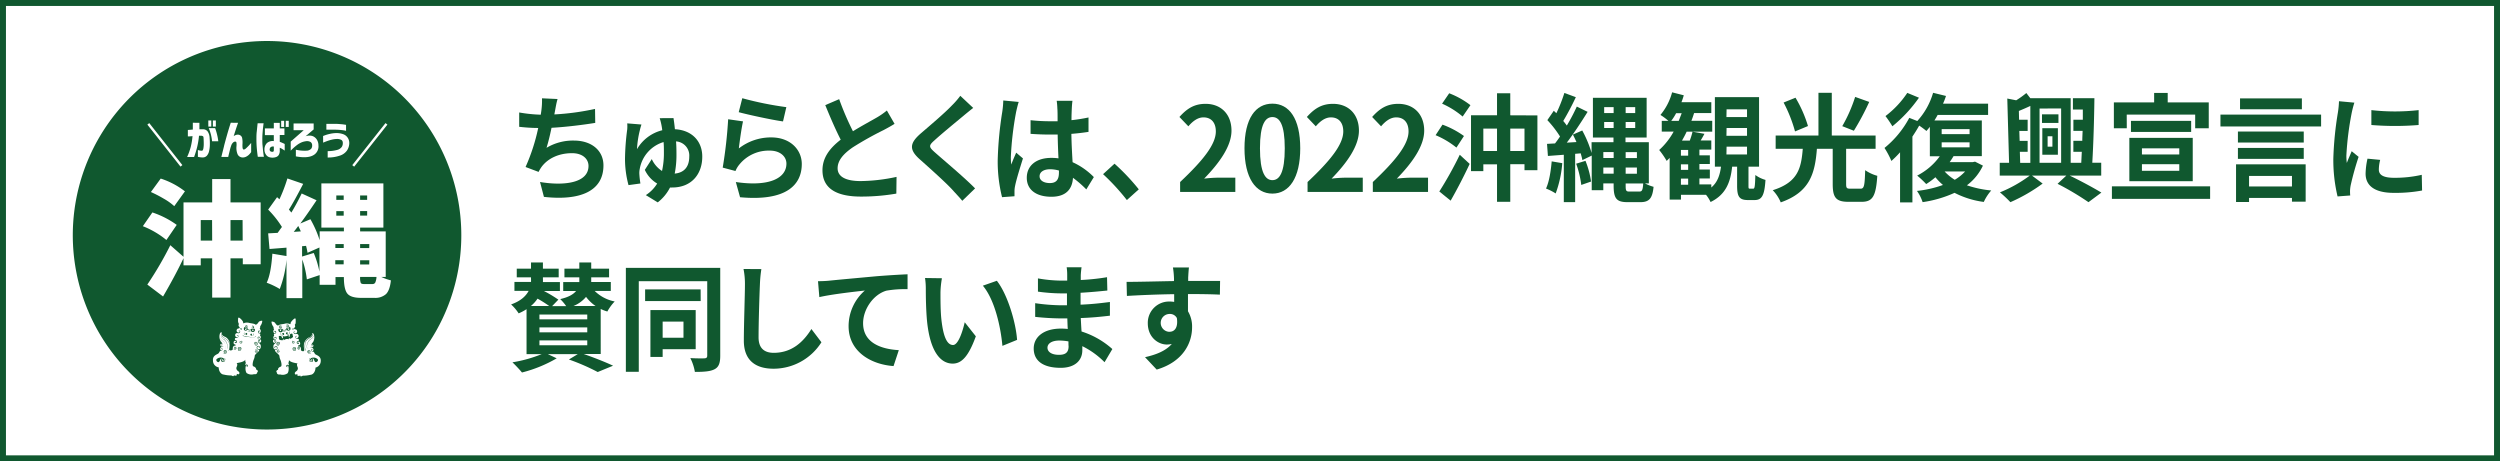 <svg xmlns="http://www.w3.org/2000/svg" viewBox="0 0 840 155"><defs><style>.a{isolation:isolate;}.b{fill:#10582f;}</style></defs><g class="a"><path class="b" d="M75.51,120.51a.65.65,0,0,1-.17.76.44.44,0,0,1-.71-.08.39.39,0,0,1,.29-.58c.25,0,.17.14,0,.16s-.27.27,0,.36.76-.32.11-.79a2,2,0,0,0-2.3.39c-.23.48.38,1.06.73.94s.65-1,.65-1c.12-.23.55-.27.36-.06s-.38,1,.46,1,.8-1,.68-1.17S75.38,120.31,75.51,120.51Zm6-46.57H77.45v6.91h4.09Zm-10.25,0H67.45v6.91h3.84Zm3.87,40a1.71,1.71,0,0,1-.68-.61,3.09,3.09,0,0,1-.16-.27.82.82,0,0,1,0-.11.06.06,0,0,0-.08,0,.06.06,0,0,0,0,.07A2,2,0,0,0,75.1,114a2.86,2.86,0,0,1,1.27,2.46,2.12,2.12,0,0,1-.07.57.06.06,0,0,0,0,.07h0a.05.05,0,0,0,.06,0,2.35,2.35,0,0,0,.08-.6A3,3,0,0,0,75.16,113.9Zm.68,2.69a4.51,4.51,0,0,1-.06.75.05.05,0,0,0,0,.06h0a0,0,0,0,0,0,0h0a4.11,4.11,0,0,0,.07-.77,2.36,2.36,0,0,0-.76-1.94,4.74,4.74,0,0,1-.87-.77.52.52,0,0,1-.12-.23.07.07,0,0,0,0-.05,0,0,0,0,0-.05,0v0c0,.06,0,.35,1,1.07A2.28,2.28,0,0,1,75.84,116.59Zm-.51,1.16a.52.52,0,0,0,0,.71.39.39,0,0,0,.65-.2.29.29,0,0,0-.44-.27c-.19.12,0,.38.06.27s-.08-.26.12-.2.19.41-.08.38a.3.3,0,0,1-.19-.53.41.41,0,0,1,.66.25c0,.3-.34.75-.71.5s-.24,0-.12.11a.64.64,0,0,0,.8-.13c.24-.33.24-.69,0-.87A.6.6,0,0,0,75.33,117.75Zm29.17,2.59c-.66.47-.12.89.11.8a.19.19,0,0,0,0-.37c-.14,0-.22-.17,0-.16a.4.4,0,0,1,.29.59.42.42,0,0,1-.7.07.63.63,0,0,1-.17-.76c.12-.2,0-.26-.09-.09s-.17,1.19.67,1.16.64-.78.46-1,.24-.16.37.06c0,0,.29.91.64,1s1-.46.74-.93A2,2,0,0,0,104.5,120.34ZM82.68,110.21a.48.48,0,0,0,.52-.19.42.42,0,0,0-.2-.54c-.2-.09-.5.09-.42.34a.23.23,0,0,0,.41.08c.11-.15-.13-.28-.13-.19s.14.17,0,.19-.28-.25-.06-.31a.24.24,0,0,1,.3.34.33.33,0,0,1-.57,0c-.11-.22,0-.67.38-.59s.17-.1.06-.13a.52.52,0,0,0-.56.35C82.3,109.89,82.41,110.16,82.68,110.21Zm-3.91,6.36a.43.43,0,0,0-.09.58.31.31,0,0,0,.54-.11.23.23,0,0,0-.33-.26c-.16.08,0,.31,0,.23s0-.22.12-.15.12.35-.1.3a.24.24,0,0,1-.1-.45.33.33,0,0,1,.5.27c0,.24-.34.57-.62.33s-.19,0-.1.08a.5.5,0,0,0,.65,0c.23-.24.26-.53.06-.7A.49.49,0,0,0,78.77,116.57Zm4.37-5.86a.91.91,0,0,0,.59.28.66.66,0,0,0,.64-.18s-.32.53.4.71c.88.23,1.1-.88.7-1.09a.77.77,0,0,1-1,0,.65.65,0,0,1-.66.39c-.43-.07-.58-.31-.56-.55-.7.39-1.06-.43-1.06-.43a.88.88,0,0,0-.17,1A.64.64,0,0,0,83.14,110.71Zm1.82.08a.23.23,0,1,1-.22.22A.22.22,0,0,1,85,110.79Zm-2.41-.35a.23.23,0,1,1,0,.45.22.22,0,0,1-.22-.23A.22.22,0,0,1,82.55,110.44Zm2.5,0c.27,0,.38-.33.29-.65a.52.52,0,0,0-.56-.34c-.11,0-.29.2.06.12s.49.38.38.59a.33.33,0,0,1-.57,0,.24.24,0,0,1,.3-.34c.22.06.09.33,0,.32s0-.11,0-.19-.23,0-.13.19a.23.23,0,0,0,.41-.08c.08-.25-.22-.43-.42-.35a.43.43,0,0,0-.2.55A.49.49,0,0,0,85.05,110.44Zm-10,2.82a1,1,0,0,1-.5-.85,1.42,1.42,0,0,1,0-.25l-.1,0a1,1,0,0,0,0,.28,1.08,1.08,0,0,0,.55.94c.59.37,1.79.92,2,2.11a5.34,5.34,0,0,1,.08.94,2.73,2.73,0,0,1-.28,1.4l.08.08a2.72,2.72,0,0,0,.31-1.48,5.56,5.56,0,0,0-.08-1C76.82,114.18,75.57,113.63,75,113.26ZM124.09,82H121v1.36h3.06Zm0,5.45H121v1.41h3.06ZM113,72.46h2.48V70.93H113Zm0-5.3h2.48V65.67H113ZM89.76,13.78A65.27,65.27,0,1,0,155,79,65.26,65.26,0,0,0,89.76,13.78Zm39.77,27.58.64.51L119,56l-.64-.51Zm-19.87.26c.56,0,1.08,0,1.56,0l1.62,0c.61,0,1.17.06,1.69.1s.94.1,1.26.15l.48.08v2l-.48-.1c-.32-.06-.74-.12-1.26-.17s-1.08-.08-1.69-.1h-2.29l-.89,0Zm-1.1,4.07.67-.25a12.64,12.64,0,0,1,1.66-.47,10,10,0,0,1,2.16-.26,6.84,6.84,0,0,1,2.16.34,3.07,3.07,0,0,1,1.56,1.14,3.19,3.19,0,0,1,.59,1.86,4.58,4.58,0,0,1-.79,2.55,4.66,4.66,0,0,1-2.47,1.72,12.09,12.09,0,0,1-4,.6V50.78a12,12,0,0,0,3.2-.41,2.69,2.69,0,0,0,1.53-1,2.26,2.26,0,0,0,.35-1.39,1.14,1.14,0,0,0-.42-.93,3,3,0,0,0-1.7-.35,7.19,7.19,0,0,0-1.46.2,14.73,14.73,0,0,0-1.46.42c-.46.16-1,.37-1.57.61ZM97.68,47.58l4.38-3.84H98.64V41.49h6.75v2l-2.73,2.31a3.6,3.6,0,0,1,2.27-.11,2.93,2.93,0,0,1,1.5,1.17,3.64,3.64,0,0,1,.57,2,3.37,3.37,0,0,1-1.88,3.38q-1.94,1-5.71.3V50.31a13.08,13.08,0,0,0,3.53.32,2.28,2.28,0,0,0,1.6-.63,1.68,1.68,0,0,0,.34-1.18,1.32,1.32,0,0,0-.49-1.08,2.39,2.39,0,0,0-1.77-.26,5.05,5.05,0,0,0-1.23.33,7.12,7.12,0,0,0-1.62.94,17,17,0,0,0-2.09,1.88Zm-1.66-7h1v2.06H96Zm-1.55,0h1v2.06h-1Zm-19.2,8.5c.28-1.1.62-2.33,1-3.68s.8-2.73,1.26-4.15H80c-.28.79-.53,1.51-.75,2.19s-.47,1.45-.74,2.34a1.83,1.83,0,0,1,.71-.4,1.62,1.62,0,0,1,1.33,0,1.38,1.38,0,0,1,.83,1.1,7.56,7.56,0,0,1,.11,1.66,9.57,9.57,0,0,0,0,1.44c.05.42.19.64.4.67a1.12,1.12,0,0,0,.68-.33c.26-.22.52-.48.81-.77s.51-.55.7-.77a3.71,3.71,0,0,1,.31-.34v3.07a6.88,6.88,0,0,1-.78.91,3.88,3.88,0,0,1-.9.62,2.39,2.39,0,0,1-1.13.27,1.87,1.87,0,0,1-1.74-1.06,5.57,5.57,0,0,1-.39-2.61,5.86,5.86,0,0,0,0-1.29c-.06-.32-.27-.43-.66-.34a1.38,1.38,0,0,0-.63.45,2.34,2.34,0,0,0-.45.78c-.11.3-.2.59-.29.86-.12.5-.25,1-.38,1.53s-.25,1-.36,1.51H74.37C74.68,51.45,75,50.23,75.27,49.12Zm-3.74-8.61h1v2.06h-1Zm1.82,7h-2.1a14.49,14.49,0,0,0-1.11-4.41h2.15A20.36,20.36,0,0,1,73.35,47.46Zm-3.36-7h1v2.06H70Zm-6.42,5.37-.45,0V43.67l1.67-.14c0-.68,0-1.44,0-2.28H67c0,.83,0,1.56,0,2.18h1.08a2,2,0,0,1,1.66.7,4,4,0,0,1,.69,2.2,20.5,20.5,0,0,1,.08,2.23,10.05,10.05,0,0,1-.24,2.13,3.56,3.56,0,0,1-.72,1.58,1.82,1.82,0,0,1-1.4.63,6.13,6.13,0,0,1-1.2-.11,3.27,3.27,0,0,1-.46-.1V50.4a4.36,4.36,0,0,0,1.32.25c.25,0,.42-.26.51-.7a8.24,8.24,0,0,0,.14-1.61q0-.95-.06-1.86c0-.37-.07-.6-.2-.7a1.4,1.4,0,0,0-.72-.18l-.29,0h-.32a27.89,27.89,0,0,1-.6,3.69,31.91,31.91,0,0,1-1.06,3.47H62.87a21,21,0,0,0,1.22-3.39,23.66,23.66,0,0,0,.6-3.63ZM50.15,41.36,61.28,55.47l-.63.51L49.51,41.87Zm12,22.91-3.6,5a19.1,19.1,0,0,0-3.43-2.46,42.57,42.57,0,0,0-4.42-2.29L54,60A26.4,26.4,0,0,1,62.11,64.27ZM51.2,71.38a30,30,0,0,1,8.18,4.18l-3.47,5.08A29.35,29.35,0,0,0,48,76ZM67.45,86.8v2.36H61.66v-2.4q-2.77,5.83-6.87,12.86l-5.29-4a117.41,117.41,0,0,0,7.73-13.23l4.43,3.89V68h9.63V60.17h6.16V68H87.58V88.79h-6v-2H77.45V100H71.29V86.8ZM87.2,111.86c-.52.06-.29-.64-.06-.56s.4-.08.06-.2-.62.3-.47.64a.49.49,0,0,0,.6.28.49.49,0,0,1,0,.67.73.73,0,0,1,0,1.19c-.48.36-.8-.47-.49-.53s.33.15.3.23.14.09.14-.12a.31.31,0,0,0-.38-.34.41.41,0,0,0-.25.66c.23.33.48.44.79.26.33,0,.47.78.06,1a.4.4,0,0,1-.63-.43c.09-.26.46-.08.38,0s-.08.3.06.13.19-.38-.17-.47-.61.47-.39.73.47.36.73.74.26,1.64-.5,1.58-.62-.69-.33-.88.51.2.39.33-.08.21.06.13.09,0,.14-.18a.4.4,0,0,0-.17-.43.52.52,0,0,0-.77.26.68.68,0,0,0,.77.94.8.8,0,0,1-.26.67c-.33.28-1.15,1-1.21,1.33a3.75,3.75,0,0,1-.3,1.24c-.25.47-.7,2.21-.15,2.37s1,.61.88,1.08c.57,0,.82.8.35.94.16.16-.21.78-1,.59a2.86,2.86,0,0,1-2.5-.36c-.55-.66-.49-2.54-.08-2.56s.33.29.15.31-.21.16.06.16a.38.38,0,0,0,.08-.71.38.38,0,0,0-.59.18c0,.06-.17-.34,0-.55s0-.58,0-.58c-.14-.19-.07-.75-.07-.75-.46.83-2.3,1-2.95,1.18.56.32,0,1.29-.07,1.58a1.22,1.22,0,0,0,.61,1.09c.54.41.49.75.28,1s-.91-.33-.74.13-.57.47-1,.26c.11.59-.67.13-.82.06a10.61,10.61,0,0,1-2.55-.29c-1.24-.1-1.74-1.63-1.7-2.42a2.28,2.28,0,0,1-1.93-2.29c-.16-1.63,1.2-2,1.7-2.31s.42-.93,1-1,.64-.66.37-.78a.23.23,0,0,0-.34.26c.05.06.06-.22.31-.11s-.13.66-.42.43a.61.61,0,0,1,0-.87,1.62,1.62,0,0,1,.69-.3c.21-.07.15-.26,0-.15a.48.48,0,0,1-.73-.12.4.4,0,0,1,.41-.66c.32.14.06.56-.07.41s.24-.13,0-.23-.22.53.12.34.11-.81-.45-1.39a3.15,3.15,0,0,1-.26-2.57c.2-.6.77-.45.63-.28s0,1,1.09,1.33a2.94,2.94,0,0,1,1.62,2.59c.11.9-.37,1.55,0,1.9s1-.21,1-.21c-.16-1.1.49-1.3.72-1.29s.42-.29-.08-.42-.42-.73-.28-1a.44.44,0,0,1,.66-.11c.22.16.19.35.08.43s-.11-.08-.23-.18-.35.2-.14.33a.42.42,0,0,0,.67-.39c0-.49-.41-.4-.62-.59s-.06-.72.24-.67a.69.69,0,0,0,.78-.31.4.4,0,0,0-.23-.65c-.21-.08-.35.15,0,.16s.23.68-.2.62a.74.74,0,0,1-.58-.83.68.68,0,0,1,.81-.61.64.64,0,0,0,.78-.23.44.44,0,0,0-.18-.66c-.17-.06-.29.08-.24.14s.06-.06.26,0,0,.63-.33.58a.66.66,0,0,1-.58-.9c.14-.58.81-.46.91-.58s.18-.28-.16-.58.09-.74-.09-1a1.91,1.91,0,0,1-.21-1.17c0-.58,0-1,.49-.7s1.22,1.13,1.22,1.5.09.37.46.18a2.84,2.84,0,0,1,1.59,0c.49.13,1.87.22,2.13.62.74-.16.88-.91,1.24-1.11s1-.38,1-.12a3.13,3.13,0,0,1-.58,1.56c-.23.16,0,.8-.32,1C87.8,110.84,87.73,111.8,87.2,111.86Zm-.58-59.17c-.17-1.17-.28-2.19-.35-3.07s-.11-1.79-.11-2.74,0-1.75.1-2.57.17-1.79.31-2.89h2c-.09.67-.16,1.27-.22,1.81s-.1,1.12-.15,1.75-.06,1.23-.06,1.82,0,1.39.08,2.08.11,1.32.18,1.89.16,1.21.27,1.92Zm2.24-2.42a3,3,0,0,1,.81-2.18A2.91,2.91,0,0,1,92,47.41v-2H89V43.15h3V41.28H94v1.86h1.57v2.21H94v2.3c.41.15,1,.39,1.66.73V50.6c-.35-.24-.65-.43-.9-.58a4.11,4.11,0,0,0-.76-.37v.89a2.84,2.84,0,0,1-.34,1.53,1.7,1.7,0,0,1-.91.7,3.68,3.68,0,0,1-2.4,0,2.15,2.15,0,0,1-1-.83A2.89,2.89,0,0,1,88.86,50.27ZM106,123.52c.05.79-.46,2.33-1.7,2.42a10.55,10.55,0,0,1-2.54.29c-.16.08-.94.54-.83-.06-.43.21-1.17.2-1-.26s-.52.12-.73-.12-.26-.59.27-1a1.23,1.23,0,0,0,.62-1.09c0-.29-.63-1.25-.08-1.57-.64-.14-2.48-.36-2.94-1.18a1.56,1.56,0,0,1-.08.75s-.15.37,0,.57,0,.62,0,.55a.4.4,0,0,0-.6-.18.38.38,0,0,0,.09.72c.26,0,.24-.15.06-.17s-.27-.32.14-.3.47,1.89-.08,2.55a2.88,2.88,0,0,1-2.49.37c-.84.18-1.21-.43-1-.6-.47-.14-.23-.92.34-.94-.16-.47.33-.91.88-1.08s.1-1.9-.14-2.37a3.51,3.51,0,0,1-.31-1.24c-.06-.35-.88-1-1.2-1.33a.76.76,0,0,1-.26-.67.68.68,0,0,0,.76-.94.52.52,0,0,0-.76-.26.38.38,0,0,0-.17.43c0,.17.08.15.14.19s.18,0,.06-.14.09-.51.38-.32.44.81-.32.87-.77-1.2-.51-1.58.52-.47.74-.73,0-.83-.4-.74-.31.31-.17.48.14,0,.06-.14.29-.31.38,0a.4.4,0,0,1-.62.43c-.42-.26-.28-1,.06-1,.3.18.55.08.78-.26a.41.41,0,0,0-.25-.66.31.31,0,0,0-.38.34c0,.21.17.2.14.12s0-.29.31-.23,0,.89-.49.54a.73.73,0,0,1,0-1.2.48.48,0,0,1,0-.67.48.48,0,0,0,.59-.28c.16-.33-.13-.76-.47-.64s-.17.28.06.2.46.63-.06.57-.6-1-.15-1.23c-.3-.2-.1-.84-.33-1a3.22,3.22,0,0,1-.58-1.56c0-.26.66-.07,1,.13s.5.94,1.24,1.1c.26-.4,1.64-.49,2.13-.61a2.67,2.67,0,0,1,1.59,0c.37.18.46.18.46-.19s.74-1.16,1.23-1.5.49.12.49.71,0,1-.22,1.16.25.64-.09,1-.24.46-.15.58.76,0,.9.58a.67.67,0,0,1-.58.91c-.37,0-.52-.48-.32-.59s.21,0,.26,0-.08-.2-.25-.14a.44.44,0,0,0-.18.66.63.63,0,0,0,.78.23.68.68,0,0,1,.81.61.74.74,0,0,1-.58.83c-.43.06-.52-.6-.2-.61s.18-.25,0-.17a.41.41,0,0,0-.23.66.71.71,0,0,0,.78.3c.31,0,.46.49.25.68s-.6.09-.63.58a.43.43,0,0,0,.67.4c.22-.14,0-.45-.13-.34s-.13.26-.23.18-.14-.27.07-.43a.44.44,0,0,1,.66.11c.14.26.23.87-.28,1s-.41.43-.07.41.88.19.71,1.3c0,0,.66.55,1,.2s-.11-1,0-1.9a3,3,0,0,1,1.62-2.59c1.12-.38,1.23-1.16,1.09-1.33s.43-.32.63.28a3.12,3.12,0,0,1-.26,2.57c-.55.58-.78,1.21-.45,1.39s.34-.43.13-.33.13.1,0,.23-.4-.28-.08-.42a.4.4,0,0,1,.41.66.48.48,0,0,1-.73.12c-.11-.1-.17.08,0,.16a1.45,1.45,0,0,1,.68.29.61.61,0,0,1,0,.87c-.29.23-.66-.32-.41-.43s.26.17.3.11a.23.23,0,0,0-.33-.26c-.28.12-.22.75.36.78s.49.7,1,1,1.87.68,1.7,2.32A2.27,2.27,0,0,1,106,123.52Zm23.75-24.75a5.43,5.43,0,0,1-4,1.31h-4.46c-2.29,0-3.82-.49-4.59-1.45s-1.16-2.81-1.16-5.54v0h-2.81v2.6h-5.33V92.43l-4.3,1.44a32,32,0,0,0-1.53-6.7v13H96.26V87.26A36.51,36.51,0,0,1,94,97.1,24.63,24.63,0,0,0,89.61,95c1-2.1,1.6-5.35,1.9-9.76l4.75.79V83.21l-5.7.45-.46-5.25,3.19-.17.64-.89c.34-.48.61-.84.8-1.09a33,33,0,0,0-4.63-5.83l3-4.18.79.71a52.78,52.78,0,0,0,2.68-7l5.3,1.82q-3.1,6-4.8,8.64c.25.27.52.62.83,1q1.77-2.92,3.47-6.41l5,2.28q-3,4.5-5.46,7.81l3.39-1.44a36.32,36.32,0,0,1,3.11,7.07v-3h8.14V76.47h-7.57V61.62h20.84V76.47H121v1.28h8.6v15.3h-1.49a16.41,16.41,0,0,0,3.23,1.15Q131,97.47,129.74,98.77ZM121,93.13a5.19,5.19,0,0,0,.21,1.92c.14.26.49.39,1.07.39h2.9a1,1,0,0,0,.91-.51,5.26,5.26,0,0,0,.41-1.88H121Zm2.36-27.46H121v1.49h2.36ZM112.68,83.33h2.81V82h-2.81Zm-14-5.42,2.4-.16c-.38-.83-.67-1.44-.87-1.82Q99.36,77.09,98.7,77.91Zm24.69-7H121v1.53h2.36Zm-10.71,17.9h2.81V87.42h-2.81Zm-9.84-6.2-1.32.12v3.47l3.92-1.2a32.32,32.32,0,0,1,1.91,6.29V83.16l-4,1.78A22.62,22.62,0,0,0,102.84,82.63Zm-21.68,32c.09.15.09.73-.26.66s-.35-.46-.17-.52.2.17.14.18,0,.15.07.12a.24.24,0,0,0,0-.41.33.33,0,0,0-.43.35.45.45,0,0,0,.62.38.56.56,0,0,0,.23-.76C81.19,114.43,81.1,114.5,81.16,114.61Zm13-4.18a.52.52,0,0,0,.56-.23.46.46,0,0,0-.23-.59c-.23-.09-.55.13-.46.4a.26.26,0,0,0,.46.07c.11-.17-.16-.31-.15-.2s.16.18,0,.2-.31-.26-.08-.34.46.11.35.36a.36.36,0,0,1-.63,0c-.13-.23,0-.74.4-.67s.18-.11,0-.13a.56.56,0,0,0-.6.4C93.76,110.09,93.9,110.39,94.19,110.43Zm8.39,5c.2-1.19,1.4-1.73,2-2.1a1.11,1.11,0,0,0,.55-1,1.09,1.09,0,0,0,0-.28l-.11,0a.85.85,0,0,1,0,.25,1,1,0,0,1-.5.85c-.57.37-1.82.92-2,2.18a5.72,5.72,0,0,0-.09,1,2.82,2.82,0,0,0,.31,1.48l.09-.07a2.67,2.67,0,0,1-.29-1.41A5.41,5.41,0,0,1,102.58,115.46ZM99,115a.33.33,0,0,0-.43-.35c-.21.08-.12.38,0,.42s.14-.11.08-.13-.05-.24.13-.18.19.44-.16.52-.35-.5-.26-.66,0-.18-.17,0a.56.56,0,0,0,.23.77A.45.45,0,0,0,99,115Zm-.31-4.18a.23.23,0,0,0,0-.38c-.15-.06-.25.14-.21.19s.12,0,.09,0,.09-.15.16,0-.12.31-.33.18.06-.41.18-.45.07-.11-.09-.08a.38.38,0,0,0-.24.49A.31.31,0,0,0,98.72,110.81Zm-1.93-.72c.29-.07.4-.38.29-.72a.56.56,0,0,0-.63-.36c-.12,0-.31.23.07.13s.56.4.45.64a.37.37,0,0,1-.64,0c-.12-.25.09-.44.33-.38s.1.35-.06.34,0-.11,0-.2-.25,0-.13.21a.26.26,0,0,0,.45-.1c.08-.28-.26-.47-.48-.37a.47.47,0,0,0-.19.61A.54.54,0,0,0,96.79,110.09Zm-2.25,1.52c.78-.23.42-.8.42-.8a.69.69,0,0,0,.7.18c.18,0,.52-.12.64-.33a.71.71,0,0,0,1.29.06,1,1,0,0,0-.23-1s-.36.92-1.15.51c0,.27-.12.54-.6.63a.69.69,0,0,1-.73-.4.86.86,0,0,1-1.15,0C93.3,110.69,93.58,111.89,94.54,111.61ZM97,110.37a.22.22,0,0,1,.22.22.22.22,0,0,1-.22.23.23.23,0,1,1,0-.45Zm-2.76.43a.23.23,0,1,1-.22.22A.22.22,0,0,1,94.27,110.8Zm10.93,3.08a4.74,4.74,0,0,1-.87.77,2.37,2.37,0,0,0-.75,1.94,4.77,4.77,0,0,0,.06.77h0s0,0,0,0h0a0,0,0,0,0,0-.06,4.51,4.51,0,0,1-.06-.75,2.27,2.27,0,0,1,.72-1.86c1-.73,1-1,1-1.08h0a.05.05,0,0,0-.06,0s0,0,0,.05A.66.66,0,0,1,105.2,113.88Zm-11.53,3.83a.32.32,0,0,0-.43.35.24.24,0,0,0,.42.07c.1-.15-.14-.28-.13-.18s.13.16,0,.18-.27-.25-.06-.31.41.11.31.34a.33.33,0,0,1-.58,0c-.11-.21,0-.67.38-.59s.17-.1.06-.12a.52.52,0,0,0-.56.34c-.08.32,0,.6.29.64a.48.48,0,0,0,.52-.18A.42.42,0,0,0,93.67,117.71Zm.63-5.77a.57.57,0,0,0,.4.72.73.73,0,0,0,.82-.34c0-.17-.08-.51-.42-.44s-.22.4-.07.51c0,0,.17.25-.25.2s-.43-.58-.39-.68S94.39,111.64,94.3,111.94Zm4.15,1.25a.44.44,0,0,0-.11-.52s.11-.62-.35-.57a.69.69,0,0,0-.59.4,1,1,0,0,1-.14.67c-.18.2-.21-.1-.24-.4s-.3-.23-.3-.1,0,.21-.67.3-.7.08-.74,0-.32-.08-.24.21.16.57-.08.45-.37-.58-.37-.58a.7.7,0,0,0-.7-.16c-.44.12-.12.65-.12.65a.47.47,0,0,0,.08.54c.25.24,1.23.32,1.19.16s.12-.29.2-.37,0,.57.17.41a2.42,2.42,0,0,1,.78-.36,2.21,2.21,0,0,1,.85.06c.18.1-.09-.49,0-.44s.3.1.32.27S98.31,113.51,98.45,113.19Zm-5,1.69c-.33,0-.53.3-.5.71a.63.63,0,0,0,.6.54c.14,0,.4-.17,0-.16s-.5-.57-.32-.8a.4.4,0,0,1,.69.14.3.3,0,0,1-.45.34c-.24-.12,0-.41.15-.36s0,.13,0,.23.28,0,.19-.2a.29.29,0,0,0-.51,0,.38.38,0,0,0,.43.52.52.52,0,0,0,.36-.61A.58.58,0,0,0,93.49,114.88Zm3.56-2.55a.59.59,0,0,0,.28-.79c-.15-.27-.17-.09-.11,0s.14.63-.26.74-.28-.15-.28-.15.18-.48-.16-.49a.36.36,0,0,0-.33.5A.71.71,0,0,0,97.05,112.33Zm-.79-1.25c0-.08,0-.13-.05-.07a1,1,0,0,1-.53.23c-.34,0-.46-.11-.49-.06s.17.26.55.16S96.21,111.16,96.26,111.08Zm4.54,6.24c-.27.23-.61-.1-.62-.34a.34.34,0,0,1,.51-.27.25.25,0,0,1-.11.45c-.21,0-.23-.25-.09-.3s.08.07.11.15.18-.15,0-.23a.23.23,0,0,0-.32.27.31.31,0,0,0,.54.1.42.42,0,0,0-.09-.57.47.47,0,0,0-.55.08c-.21.17-.17.46,0,.7a.51.51,0,0,0,.66,0C101,117.32,101.07,117.08,100.8,117.32Zm-19.51-6.61a.38.38,0,0,0-.25-.49c-.15,0-.16,0-.08.08s.39.33.17.45-.39-.07-.32-.18.18,0,.15,0,.07.08.1,0-.07-.25-.21-.19a.22.22,0,0,0,0,.38A.31.31,0,0,0,81.29,110.71Zm-.47,6a.64.64,0,0,0-.72.09.55.55,0,0,0,.09.75.41.41,0,0,0,.65-.32.31.31,0,0,0-.51-.21c-.17.16.09.4.11.27s-.12-.25.09-.23.28.4,0,.42-.5-.26-.3-.52a.44.44,0,0,1,.74.15c.08.31-.23.84-.66.64s-.24.08-.11.14a.68.68,0,0,0,.82-.28C81.2,117.18,81.14,116.8,80.82,116.66Zm18.36.31a.3.3,0,0,0-.5.21c0,.35.41.49.64.33a.54.54,0,0,0,.09-.75.64.64,0,0,0-.72-.1c-.32.14-.38.52-.18.91a.67.67,0,0,0,.81.27c.14-.06.32-.33-.11-.14s-.73-.33-.66-.64a.44.44,0,0,1,.74-.15.32.32,0,0,1-.29.52c-.29,0-.2-.39,0-.41s.08.12.1.23S99.36,117.13,99.18,117ZM82,111.82a.52.52,0,0,0,.27.7.67.67,0,0,0,.78-.2.33.33,0,0,0-.32-.45c-.3,0-.25.34-.13.45s.12.24-.25.15-.31-.58-.26-.66S82.15,111.56,82,111.82Zm1.7-.45a.85.85,0,0,1-.49-.2s-.08,0,0,.08.13.13.48.21.52-.12.49-.16S84,111.39,83.73,111.37ZM91.63,51a.34.34,0,0,0,.3-.18,1.17,1.17,0,0,0,.08-.47v-1.1a1.33,1.33,0,0,0-1,.16,1,1,0,0,0-.4.76.7.7,0,0,0,.26.67A1.18,1.18,0,0,0,91.63,51Zm-6.74,61.81a.52.52,0,0,0,.34-.67c-.09-.27-.13-.11-.09,0s0,.58-.33.63-.23-.18-.23-.18.22-.41-.08-.46-.4.26-.37.42A.68.68,0,0,0,84.89,112.81Zm19.37,6c.12-.08.25-.36-.12-.12s-.73-.2-.7-.49a.4.4,0,0,1,.65-.26.3.3,0,0,1-.19.53c-.27,0-.24-.34-.07-.38s.08.1.12.2.24-.15,0-.27a.28.28,0,0,0-.43.27.38.38,0,0,0,.64.2.51.51,0,0,0,0-.71.59.59,0,0,0-.68,0c-.27.17-.27.54,0,.86A.63.63,0,0,0,104.26,118.78ZM86,113c0-.08-.12-.09-.23.09a.45.45,0,0,1-.42.17c-.06.05-.09.16-.3.09-.39.29-1.38-.18-1.51-.37a1.66,1.66,0,0,1-1.29,0c-.14,0-.26-.06-.37-.2a.18.18,0,0,1-.2-.2c0-.07-.09-.11-.1.06s.23.23.23.23.07.17.41.21c.28.26.89.18,1.3,0,1,.65,1.54.32,1.54.32a.39.39,0,0,0,.33-.1.82.82,0,0,0,.44-.13A2,2,0,0,0,86,113Zm18.4,1a2,2,0,0,0,.94-1.05s0-.07,0-.08-.07,0-.08,0l0,.11a2.91,2.91,0,0,1-.15.27,1.84,1.84,0,0,1-.68.6,3,3,0,0,0-1.34,2.57,2.35,2.35,0,0,0,.07.6.06.06,0,0,0,.06.05h0s0,0,0-.07a2.12,2.12,0,0,1-.07-.57A2.89,2.89,0,0,1,104.41,114ZM85.9,117.46c-.11,0-.29.19.06.12s.49.37.38.59a.33.33,0,0,1-.57,0,.24.24,0,0,1,.3-.34c.22.06.08.33-.06.31s0-.1,0-.19-.23,0-.12.19a.23.23,0,0,0,.41-.07.31.31,0,0,0-.42-.35.42.42,0,0,0-.2.54.48.48,0,0,0,.52.19c.27,0,.38-.32.29-.64A.51.51,0,0,0,85.9,117.46Zm.13-2.58a.6.6,0,0,0-.59.34.53.53,0,0,0,.36.62c.26,0,.58-.23.43-.52a.28.28,0,0,0-.51,0c-.09.21.23.31.2.2s-.2-.17,0-.23.38.24.14.36a.3.3,0,0,1-.45-.34.4.4,0,0,1,.69-.14c.18.23.12.81-.32.8s-.18.15,0,.16a.63.63,0,0,0,.59-.55C86.55,115.18,86.36,114.87,86,114.88Z"/><path class="b" d="M200,41.29c-3.85.63-9.72,1.38-14.69,1.65-.48,2.36-1.08,4.84-1.68,6.73a17.29,17.29,0,0,1,9.19-2.44c6,0,9.94,3.38,9.94,8.34,0,8.77-8,11.92-20,10.58l-1.31-5c8.11,1.37,16.29.35,16.29-5.39,0-2.32-1.94-4.29-5.53-4.29-4.26,0-8,1.61-10.24,4.6a11.65,11.65,0,0,0-1,1.69l-4.38-1.65A64.89,64.89,0,0,0,180.84,43c-2.36,0-4.52-.19-6.39-.39V37.79a50.19,50.19,0,0,0,7.25.75c.07-.59.18-1.1.22-1.58a24.37,24.37,0,0,0,.19-3.93l5.23.24c-.41,1.37-.6,2.67-.86,4l-.22,1.18a85.43,85.43,0,0,0,13.67-1.85Z"/><path class="b" d="M226.29,39.68c.15.9.33,2.2.48,3.74,5.87.31,9.19,4.17,9.19,9.16C236,58.21,232.6,63,225.84,63a4.17,4.17,0,0,1-.71,0A14.8,14.8,0,0,1,221,68l-4-2.44a12.24,12.24,0,0,0,3.81-3.89,10.4,10.4,0,0,1-4.15-4.6L219,53.45a9.26,9.26,0,0,0,3.44,4,27.25,27.25,0,0,0,.63-6.18c0-1.22,0-2.4-.11-3.54a11.48,11.48,0,0,0-8,9,6.65,6.65,0,0,0-.15,1.54,29.87,29.87,0,0,0,.37,3.38l-4,.55A33.69,33.69,0,0,1,210,53.45a81.86,81.86,0,0,1,.75-10,13.26,13.26,0,0,0,0-2l4.78.39a20.38,20.38,0,0,0-.56,2,32.74,32.74,0,0,0-.94,6.29,13.56,13.56,0,0,1,8.49-6.37c-.08-.71-.19-1.34-.3-1.89a21.35,21.35,0,0,0-.56-2.16Zm5.3,12.94a4.75,4.75,0,0,0-4.44-5.11c.11,1.37.14,2.83.14,4.25a32,32,0,0,1-.59,6.57C230.17,58,231.59,55.73,231.59,52.62Z"/><path class="b" d="M248.25,49.87a17.53,17.53,0,0,1,10.88-3.7c6.5,0,10.27,4.21,10.27,8.93,0,7.12-5.34,12.59-20.74,11.17l-1.42-5.11c11.1,1.65,17-1.22,17-6.18,0-2.52-2.28-4.37-5.53-4.37a12.67,12.67,0,0,0-10.2,4.57,8.26,8.26,0,0,0-1.39,2.28l-4.29-1.14a150.61,150.61,0,0,0,1.83-16.25l5,.71C249.15,42.94,248.51,47.63,248.25,49.87ZM249.41,33a111.53,111.53,0,0,0,14.8,3l-1.12,4.8c-3.74-.51-12-2.32-14.88-3.11Z"/><path class="b" d="M300.57,41.61c-1.12.71-2.32,1.37-3.66,2.08a112.41,112.41,0,0,0-10.32,5.78c-3.1,2.13-5.15,4.37-5.15,7.08s2.57,4.29,7.69,4.29a59.38,59.38,0,0,0,12.11-1.41l-.07,5.62a68.93,68.93,0,0,1-11.89,1c-7.36,0-12.93-2.17-12.93-8.85,0-4.33,2.58-7.52,6.13-10.27-1.72-3.35-3.51-7.48-5.19-11.61l4.67-2a94.81,94.81,0,0,0,4.63,10.78c3-1.85,6.24-3.58,8-4.61a24.54,24.54,0,0,0,3.4-2.36Z"/><path class="b" d="M327,36.26c-1.16.9-2.4,1.92-3.25,2.63-2.4,2-7.29,6-9.76,8.26-2,1.77-1.94,2.21.08,4,2.76,2.47,9.9,8.41,13.56,12.15l-4.3,4.17c-1-1.22-2.2-2.44-3.25-3.62-2-2.24-7.66-7.32-11.06-10.34-3.66-3.27-3.36-5.43.34-8.66,2.88-2.48,8-6.8,10.46-9.4a26.51,26.51,0,0,0,2.84-3.26Z"/><path class="b" d="M342.29,34.25c-.29.79-.74,2.75-.89,3.46a108.27,108.27,0,0,0-1.76,15.07,19.37,19.37,0,0,0,.15,2.52c.49-1.38,1.08-2.68,1.65-4l2.27,1.93c-1,3.19-2.24,7.16-2.65,9.28a8.78,8.78,0,0,0-.19,1.81c0,.4,0,1.07,0,1.62l-4.18.31a49.16,49.16,0,0,1-1.46-12.43,121.22,121.22,0,0,1,1.53-16.25,30.49,30.49,0,0,0,.34-3.81ZM365,63.64a37.19,37.19,0,0,0-4.48-3.9c-.22,3.7-2.24,6.37-7.25,6.37S345,63.83,345,59.74s3.17-6.69,8.22-6.69a15.58,15.58,0,0,1,2.43.16c-.12-2.4-.23-5.23-.27-8-.89,0-1.79,0-2.65,0-2.17,0-4.26-.08-6.46-.24V40.39a59.8,59.8,0,0,0,6.46.35c.86,0,1.76,0,2.62,0,0-1.93,0-3.5-.08-4.32a23.31,23.31,0,0,0-.22-2.56h5.3c-.11.75-.18,1.69-.22,2.52s-.11,2.32-.11,4a56.22,56.22,0,0,0,5.72-.91v4.84c-1.8.28-3.74.51-5.76.67.07,3.78.26,6.88.41,9.52a23.58,23.58,0,0,1,7.14,5Zm-9.19-6.34a11.2,11.2,0,0,0-3-.43c-2.09,0-3.51.9-3.51,2.36s1.5,2.28,3.44,2.28c2.28,0,3.06-1.26,3.06-3.54Z"/><path class="b" d="M378.63,67.22a72.81,72.81,0,0,0-8-8.7L374.48,55a71.7,71.7,0,0,1,8.15,8.62Z"/><path class="b" d="M396.52,61.16c7.51-7.08,12-12.55,12-17,0-2.95-1.53-4.72-4.15-4.72-2,0-3.7,1.38-5.08,3l-3-3.14c2.54-2.84,5-4.41,8.78-4.41,5.23,0,8.71,3.54,8.71,9,0,5.27-4.15,10.94-9.19,16.13a44.32,44.32,0,0,1,4.48-.32h6V64.5H396.52Z"/><path class="b" d="M418.15,49.83c0-10.07,3.74-15,9.38-15s9.35,5,9.35,15-3.74,15.22-9.35,15.22S418.15,59.86,418.15,49.83Zm13.53,0c0-8.14-1.79-10.5-4.15-10.5s-4.18,2.36-4.18,10.5,1.79,10.7,4.18,10.7S431.68,58,431.68,49.83Z"/><path class="b" d="M439.34,61.16c7.52-7.08,12-12.55,12-17,0-2.95-1.53-4.72-4.15-4.72-2,0-3.7,1.38-5.08,3l-3-3.14c2.54-2.84,5-4.41,8.78-4.41,5.24,0,8.71,3.54,8.71,9,0,5.27-4.15,10.94-9.19,16.13a44.32,44.32,0,0,1,4.48-.32h6V64.5H439.34Z"/><path class="b" d="M461.27,61.16c7.51-7.08,12-12.55,12-17,0-2.95-1.53-4.72-4.15-4.72-2,0-3.7,1.38-5.08,3l-3-3.14c2.54-2.84,5-4.41,8.78-4.41,5.23,0,8.71,3.54,8.71,9,0,5.27-4.15,10.94-9.2,16.13a44.72,44.72,0,0,1,4.49-.32h6V64.5H461.27Z"/><path class="b" d="M489.36,49.59a29.28,29.28,0,0,0-7-4.17l2.32-3.54a29.68,29.68,0,0,1,7.21,3.82Zm-5.75,14.75A122.4,122.4,0,0,0,490.48,52l3.33,3.07c-1.91,4.09-4.23,8.58-6.39,12.35Zm3.32-33a28.16,28.16,0,0,1,7.14,4l-2.62,3.82a28.24,28.24,0,0,0-6.91-4.33Zm29.64,7.44V57.18h-4.34v-2h-4.78V67.81H503V55.22h-4.6V57.5h-4.14V38.74H503v-7.4h4.45v7.4ZM503,50.73V43.22h-4.6v7.51Zm9.23,0V43.22h-4.78v7.51Z"/><path class="b" d="M524.92,54.82A37.61,37.61,0,0,1,522.71,65a18,18,0,0,0-3.25-1.65c1.08-2.32,1.61-5.82,1.91-9.13Zm27.8,6.81a14,14,0,0,0,2.88,1.14c-.38,3.82-1.42,5.15-4.41,5.15h-4.37c-3.71,0-4.64-1.26-4.64-5.62v-.67h-3.47v2.28h-3.89V52.27l-3.14,1.53c-.11-.67-.34-1.45-.56-2.28l-1.87.16V67.92h-3.81V52l-5.34.4-.3-4.06,2.69-.15c.56-.71,1.12-1.5,1.68-2.32a36.33,36.33,0,0,0-4.26-5.51l2.17-3.15c.26.28.56.55.86.83a51,51,0,0,0,2.69-6.81l3.85,1.42a88.73,88.73,0,0,1-4.23,8,18.58,18.58,0,0,1,1.2,1.54,64.65,64.65,0,0,0,3.36-6.38l3.63,1.77c-2.06,3.31-4.6,7.2-7,10.35l3.25-.2c-.38-.86-.79-1.73-1.2-2.51l3.14-1.38a37.57,37.57,0,0,1,3.14,7.55V47.78h7.36V46.21h-6.91V32.87h18.05V46.21h-7.1v1.57h7.84V61.63Zm-20-7.59A30,30,0,0,1,534.6,61l-3.29,1.14A32.86,32.86,0,0,0,529.59,55Zm6-2.95v2h3.47v-2Zm3.47,7.27V56.28h-3.47v2.08ZM539,38h3.18V36H539Zm3.18,5V41H539v2Zm7.25-7h-3.21v2h3.21Zm0,5h-3.21v2h3.21Zm-3.21,10.11v2H550v-2Zm0,5.19v2.08H550V56.28Zm4.63,8.06c.9,0,1.12-.55,1.27-2.71h-5.9v.71c0,1.73.15,2,1.27,2Z"/><path class="b" d="M589.05,63.4c.52,0,.63-.55.75-4.6a10.65,10.65,0,0,0,3.4,1.65c-.34,5.39-1.27,6.77-3.7,6.77h-2.17c-3,0-3.66-1.22-3.66-4.88V56H582c-.56,5.2-2.09,9.37-7.25,11.88a11.21,11.21,0,0,0-1.53-2.43h-8.41v1.61H561v-14c-.34.36-.68.71-1,1a27.09,27.09,0,0,0-2.51-3.66,23.86,23.86,0,0,0,4.86-6.18h-4V40.62h2.25a20.48,20.48,0,0,0-2.69-2,20,20,0,0,0,3.92-7.6l3.92,1a23.4,23.4,0,0,1-.78,2.32H575V38h-5.79c-.26.86-.56,1.73-.9,2.59h7v3.66h-8.6c-.48,1.06-1,2-1.57,3h2.62a23.4,23.4,0,0,0,.93-3l4,.71c-.41.79-.86,1.57-1.27,2.24H575v3.07h-4v1.93h3.51v2.91H571v1.85h3.51v3H571v2h4V63c2.1-1.77,2.88-4.17,3.26-7h-2.06V32.64h14.84V56h-3.55v6.26c0,1,0,1.14.52,1.14Zm-25-22.78c.33-.82.67-1.73,1-2.59h-1.87a18,18,0,0,1-1.65,2.59Zm3.17,9.76h-2.43v1.93h2.43Zm0,4.84h-2.43v1.85h2.43Zm-2.43,6.84h2.43V60h-2.43Zm15.29-22.73H587v-2.6h-6.87Zm0,6.29H587V43h-6.87Zm0,6.29H587V49.28h-6.87Z"/><path class="b" d="M625.13,63.4c1.19,0,1.42-.87,1.57-6.22a13.12,13.12,0,0,0,4.07,1.89c-.45,6.89-1.57,8.74-5.27,8.74h-4.44c-4.23,0-5.27-1.5-5.27-6V50h-5.31c-.64,8.26-2.35,14.55-12.15,18a13.14,13.14,0,0,0-2.69-4.09c8.56-2.67,9.57-7.51,10.09-13.92h-9.11V45.54H611V31.18h4.48V45.54h14.72V50h-9.9V61.79c0,1.37.19,1.61,1.42,1.61Zm-22-19.24a47.69,47.69,0,0,0-3.84-9.71l4-1.62a42.12,42.12,0,0,1,4.19,9.52Zm24.93-9.91a87.7,87.7,0,0,1-5.16,9.68L619,42.39a49.5,49.5,0,0,0,4.33-9.83Z"/><path class="b" d="M666.26,55.65a17.53,17.53,0,0,1-5.38,6.61A35.89,35.89,0,0,0,669.06,64a15.26,15.26,0,0,0-2.5,3.85,29.88,29.88,0,0,1-9.83-3.06A39.49,39.49,0,0,1,646,67.92a14.21,14.21,0,0,0-1.9-3.77,37.19,37.19,0,0,0,8.74-2,18.35,18.35,0,0,1-2.54-2.6,23.51,23.51,0,0,1-3.1,2.29A31.7,31.7,0,0,0,644.17,59a21.3,21.3,0,0,0,7.59-6.49h-3.33V42.63c-.37.47-.78.94-1.15,1.38a27.93,27.93,0,0,0-2.43-1.81c-.68,1.22-1.46,2.47-2.28,3.69V68h-4.15V51.17a34.71,34.71,0,0,1-2.91,2.91,29.23,29.23,0,0,0-2.32-4.37,33.05,33.05,0,0,0,8.33-10.11l2.69,1.06a23.93,23.93,0,0,0,5.31-9.48l4.33,1.06a22.16,22.16,0,0,1-1,2.6H668v3.78H651.05c-.34.63-.71,1.26-1.08,1.85h15.92v12h-9.5c-.41.67-.82,1.34-1.3,2h7.77l.75-.16ZM644.77,32.83a47.06,47.06,0,0,1-8.93,9.6A35.38,35.38,0,0,0,633.52,39a32,32,0,0,0,7.33-7.79Zm7.63,12.24h9.38V43.38H652.4Zm0,4.44h9.38V47.82H652.4Zm1,8.11a15.46,15.46,0,0,0,3.4,2.79,15.22,15.22,0,0,0,3.47-2.79Z"/><path class="b" d="M695.41,59c3.85,1.85,8.11,4.17,10.65,5.71l-4.33,3.22a93.29,93.29,0,0,0-10.39-6.17L694.29,59H682.75l3.58,2.68a56.26,56.26,0,0,1-10.83,6.25,41.63,41.63,0,0,0-3.52-3.3A44.31,44.31,0,0,0,682,59H671.91V54.71h3.14l-.6-21.6,3,.59a30.31,30.31,0,0,0,3.4-2.44L682.19,33h13.56V54.71h3.55c.07-1.14.11-2.4.19-3.7h-2.84v-3.7h3c0-1.1.07-2.2.11-3.34h-3.1V40.23h3.17c0-1.14,0-2.32,0-3.42h-3.33V33h7.22c-.08,6.92-.34,15.54-.71,21.68h3V59Zm-16.63-4.28h3.41V35.59c-1.31.63-2.62,1.18-3.85,1.69l.07,2.95h2.88V44h-2.8l.11,3.34h2.69V51h-2.62Zm6.51-18.26V54.71h7.25V36.45Zm6.35,4.84h-5.53V38.42h5.53Zm-5.42,1.77h5.23V52h-5.23ZM688,49.28h1.61v-3.5H688Z"/><path class="b" d="M742.6,62.61v4.21h-33V62.61Zm-28-19.51h-4.34V34.41h13.53V31.22h4.56v3.19h13.79V43.1h-4.56V38.5h-23Zm.86,3.23h21.3V60.88h-21.3Zm20.77-5.71v3.7H716v-3.7ZM719.69,51.91h12.55V49.83H719.69Zm0,5.47h12.55v-2.2H719.69Z"/><path class="b" d="M779.89,38.5v4H746.07v-4ZM751.31,55.22H774.7V67.77h-4.6V66.51H755.68v1.37h-4.37Zm22.75-7.32H751.94V44.2h22.12Zm-22.12,1.81h22.12v3.66H751.94Zm21.49-13H752.65V33.07h20.78ZM755.68,59.11v3.54H770.1V59.11Z"/><path class="b" d="M791.07,34.49a33.41,33.41,0,0,0-.9,3.46,101.4,101.4,0,0,0-1.79,14.28,18.48,18.48,0,0,0,.15,2.52c.52-1.38,1.12-2.68,1.64-3.94l2.32,1.89a98,98,0,0,0-2.66,9.56,12.13,12.13,0,0,0-.22,1.81c0,.43,0,1.06.07,1.61l-4.26.32A52.73,52.73,0,0,1,784,53.25a113.75,113.75,0,0,1,1.53-15.42,30.54,30.54,0,0,0,.37-3.82Zm8.67,19.23a13.47,13.47,0,0,0-.45,3.27c0,1.73,1.42,2.75,5.15,2.75a40.46,40.46,0,0,0,9.27-1l.11,5.27a49,49,0,0,1-9.56.79c-6.39,0-9.42-2.44-9.42-6.42a24.77,24.77,0,0,1,.64-5.07ZM812.66,37v5a97.9,97.9,0,0,1-15.88,0l0-5A71.08,71.08,0,0,0,812.66,37Z"/><path class="b" d="M201.84,118.94h-5.72c3.59,1.26,7.48,2.8,9.87,3.94L200.83,125a71.82,71.82,0,0,0-9.68-4.21l3-1.81H184.05l3,1.42a45.26,45.26,0,0,1-11.66,4.76,43.27,43.27,0,0,0-3.21-3.42,45.84,45.84,0,0,0,9.86-2.76h-5.12V103.88a16.82,16.82,0,0,1-2.65,1.41,15.81,15.81,0,0,0-2.54-3c3.33-1.18,5-2.87,5.9-4.56h-4.78v-3h5.57a9,9,0,0,0,0-1v-.55h-4.79V90.27h4.79V88.18h4v2.09h5.3v2.91h-5.3v.59a8,8,0,0,1,0,1h5.71v3h-5.38a44.69,44.69,0,0,1,4.86,2.91l-2.09,2.17h4.71a15.24,15.24,0,0,0-2-2.36c2.8-.63,4.41-1.58,5.34-2.72h-4.33v-3h5.41V93.18h-5V90.27h5V88.18h4v2.09h6v2.91h-6v1.57h6.58v3h-5.42a13.12,13.12,0,0,0,6.73,3.54,15.53,15.53,0,0,0-2.47,3.38,14,14,0,0,1-2.24-.86Zm-17.3-16.12a41.74,41.74,0,0,0-3.93-2.48,11.36,11.36,0,0,1-2.24,2.48Zm12.78,2.87H181.25v1.61h16.07Zm0,4.32H181.25v1.66h16.07Zm0,4.37H181.25V116h16.07Zm2.8-11.56a13.57,13.57,0,0,1-3.21-3.07,10.86,10.86,0,0,1-4.23,3.07Z"/><path class="b" d="M242,119.53c0,2.44-.48,3.78-1.9,4.53s-3.51.9-6.62.9a16.31,16.31,0,0,0-1.53-4.64c2,.12,4.15.12,4.78.08s.9-.28.9-.91v-25h-23v30.44h-4.34V90H242Zm-6.57-18.37H216.76V97.23h18.65Zm-12.78,16.17v2.6h-4.11V104.19h15.21v13.14Zm0-9.28v5.43h7v-5.43Z"/><path class="b" d="M255.82,90.42a43,43,0,0,0-.49,5.2c-.18,4.17-.45,12.9-.45,17.74,0,3.93,2.25,5.19,5.09,5.19,6.12,0,10-3.7,12.66-8L276,115a19.06,19.06,0,0,1-16.07,8.89c-6.06,0-10-2.79-10-9.44,0-5.23.37-15.46.37-18.8a25.42,25.42,0,0,0-.48-5.27Z"/><path class="b" d="M278.48,94.32c3.06-.32,9.19-.87,16-1.5,3.81-.31,7.88-.55,10.46-.66l0,5a36.52,36.52,0,0,0-7.14.51C293.35,99,290,104,290,108.6c0,6.41,5.72,8.69,12,9.05L300.23,123c-7.78-.56-15.1-5-15.1-13.38a15.87,15.87,0,0,1,5.46-12c-3.18.36-11,1.22-15.29,2.21l-.45-5.35C276.31,94.48,277.73,94.4,278.48,94.32Z"/><path class="b" d="M316,98.21c0,2.52,0,5.47.22,8.26.53,5.63,1.65,9.45,4,9.45,1.76,0,3.22-4.57,3.93-7.64l3.73,4.72c-2.46,6.77-4.78,9.17-7.77,9.17-4,0-7.59-3.86-8.63-14.32-.34-3.58-.41-8.1-.41-10.5a24.29,24.29,0,0,0-.26-3.94l5.68.08A31.38,31.38,0,0,0,316,98.21Zm25.71,16-4.9,2c-.56-6.25-2.54-15.42-6.57-20.22l4.7-1.65C338.49,98.84,341.33,108.24,341.74,114.22Z"/><path class="b" d="M371.13,121.7a27.84,27.84,0,0,0-7.47-5.39c0,.51,0,1,0,1.38,0,3.34-2.39,5.9-7.28,5.9-5.91,0-9.05-2.36-9.05-6.49,0-3.94,3.44-6.69,9.16-6.69a21.34,21.34,0,0,1,2.28.12c-.08-1.18-.11-2.4-.15-3.54h-1.91a87.71,87.71,0,0,1-8.89-.52l0-4.6a64.25,64.25,0,0,0,8.93.71h1.75v-4h-1.75a59.25,59.25,0,0,1-8-.59l0-4.45a46.69,46.69,0,0,0,8,.75h1.83V92.47a17.36,17.36,0,0,0-.18-2.67h5c-.11.78-.22,1.77-.26,2.75l0,1.53a74.32,74.32,0,0,0,8.82-.94l.11,4.48c-2.43.24-5.42.55-9,.75l0,4c3.73-.15,6.84-.51,9.86-.9v4.6c-3.32.39-6.2.67-9.79.79.08,1.45.15,3,.26,4.52a28.28,28.28,0,0,1,10.35,5.9Zm-12.18-7a18.54,18.54,0,0,0-3-.28c-2.61,0-4,1.06-4,2.4s1.3,2.4,3.85,2.4c2,0,3.25-.63,3.25-2.87C359,115.92,359,115.36,359,114.7Z"/><path class="b" d="M409.88,99c-2.24-.12-5.72-.2-10.72-.2,0,2,0,4.09,0,5.79a10,10,0,0,1,1.38,5.38c0,5.08-2.84,11.53-11.89,14.21l-3.92-4.17c3.74-.83,7-2.13,9-4.45a7.44,7.44,0,0,1-1.68.2c-2.88,0-6.39-2.4-6.39-7.16a7.14,7.14,0,0,1,7.4-7.28,8.38,8.38,0,0,1,1.46.12l0-2.6c-5.6.08-11.32.32-15.88.59l-.11-4.72c4.22,0,10.95-.19,15.92-.27a9.7,9.7,0,0,0,0-1.18,28.68,28.68,0,0,0-.34-3.39h5.38c-.11.63-.22,2.72-.26,3.35,0,.31,0,.7,0,1.18,3.73,0,8.78,0,10.72,0ZM393,111.47c1.53,0,2.91-1.22,2.43-4.6a2.6,2.6,0,0,0-2.43-1.38,3,3,0,0,0,0,6Z"/><path class="b" d="M838,2V153H2V2H838m2-2H0V155H840V0Z"/></g></svg>